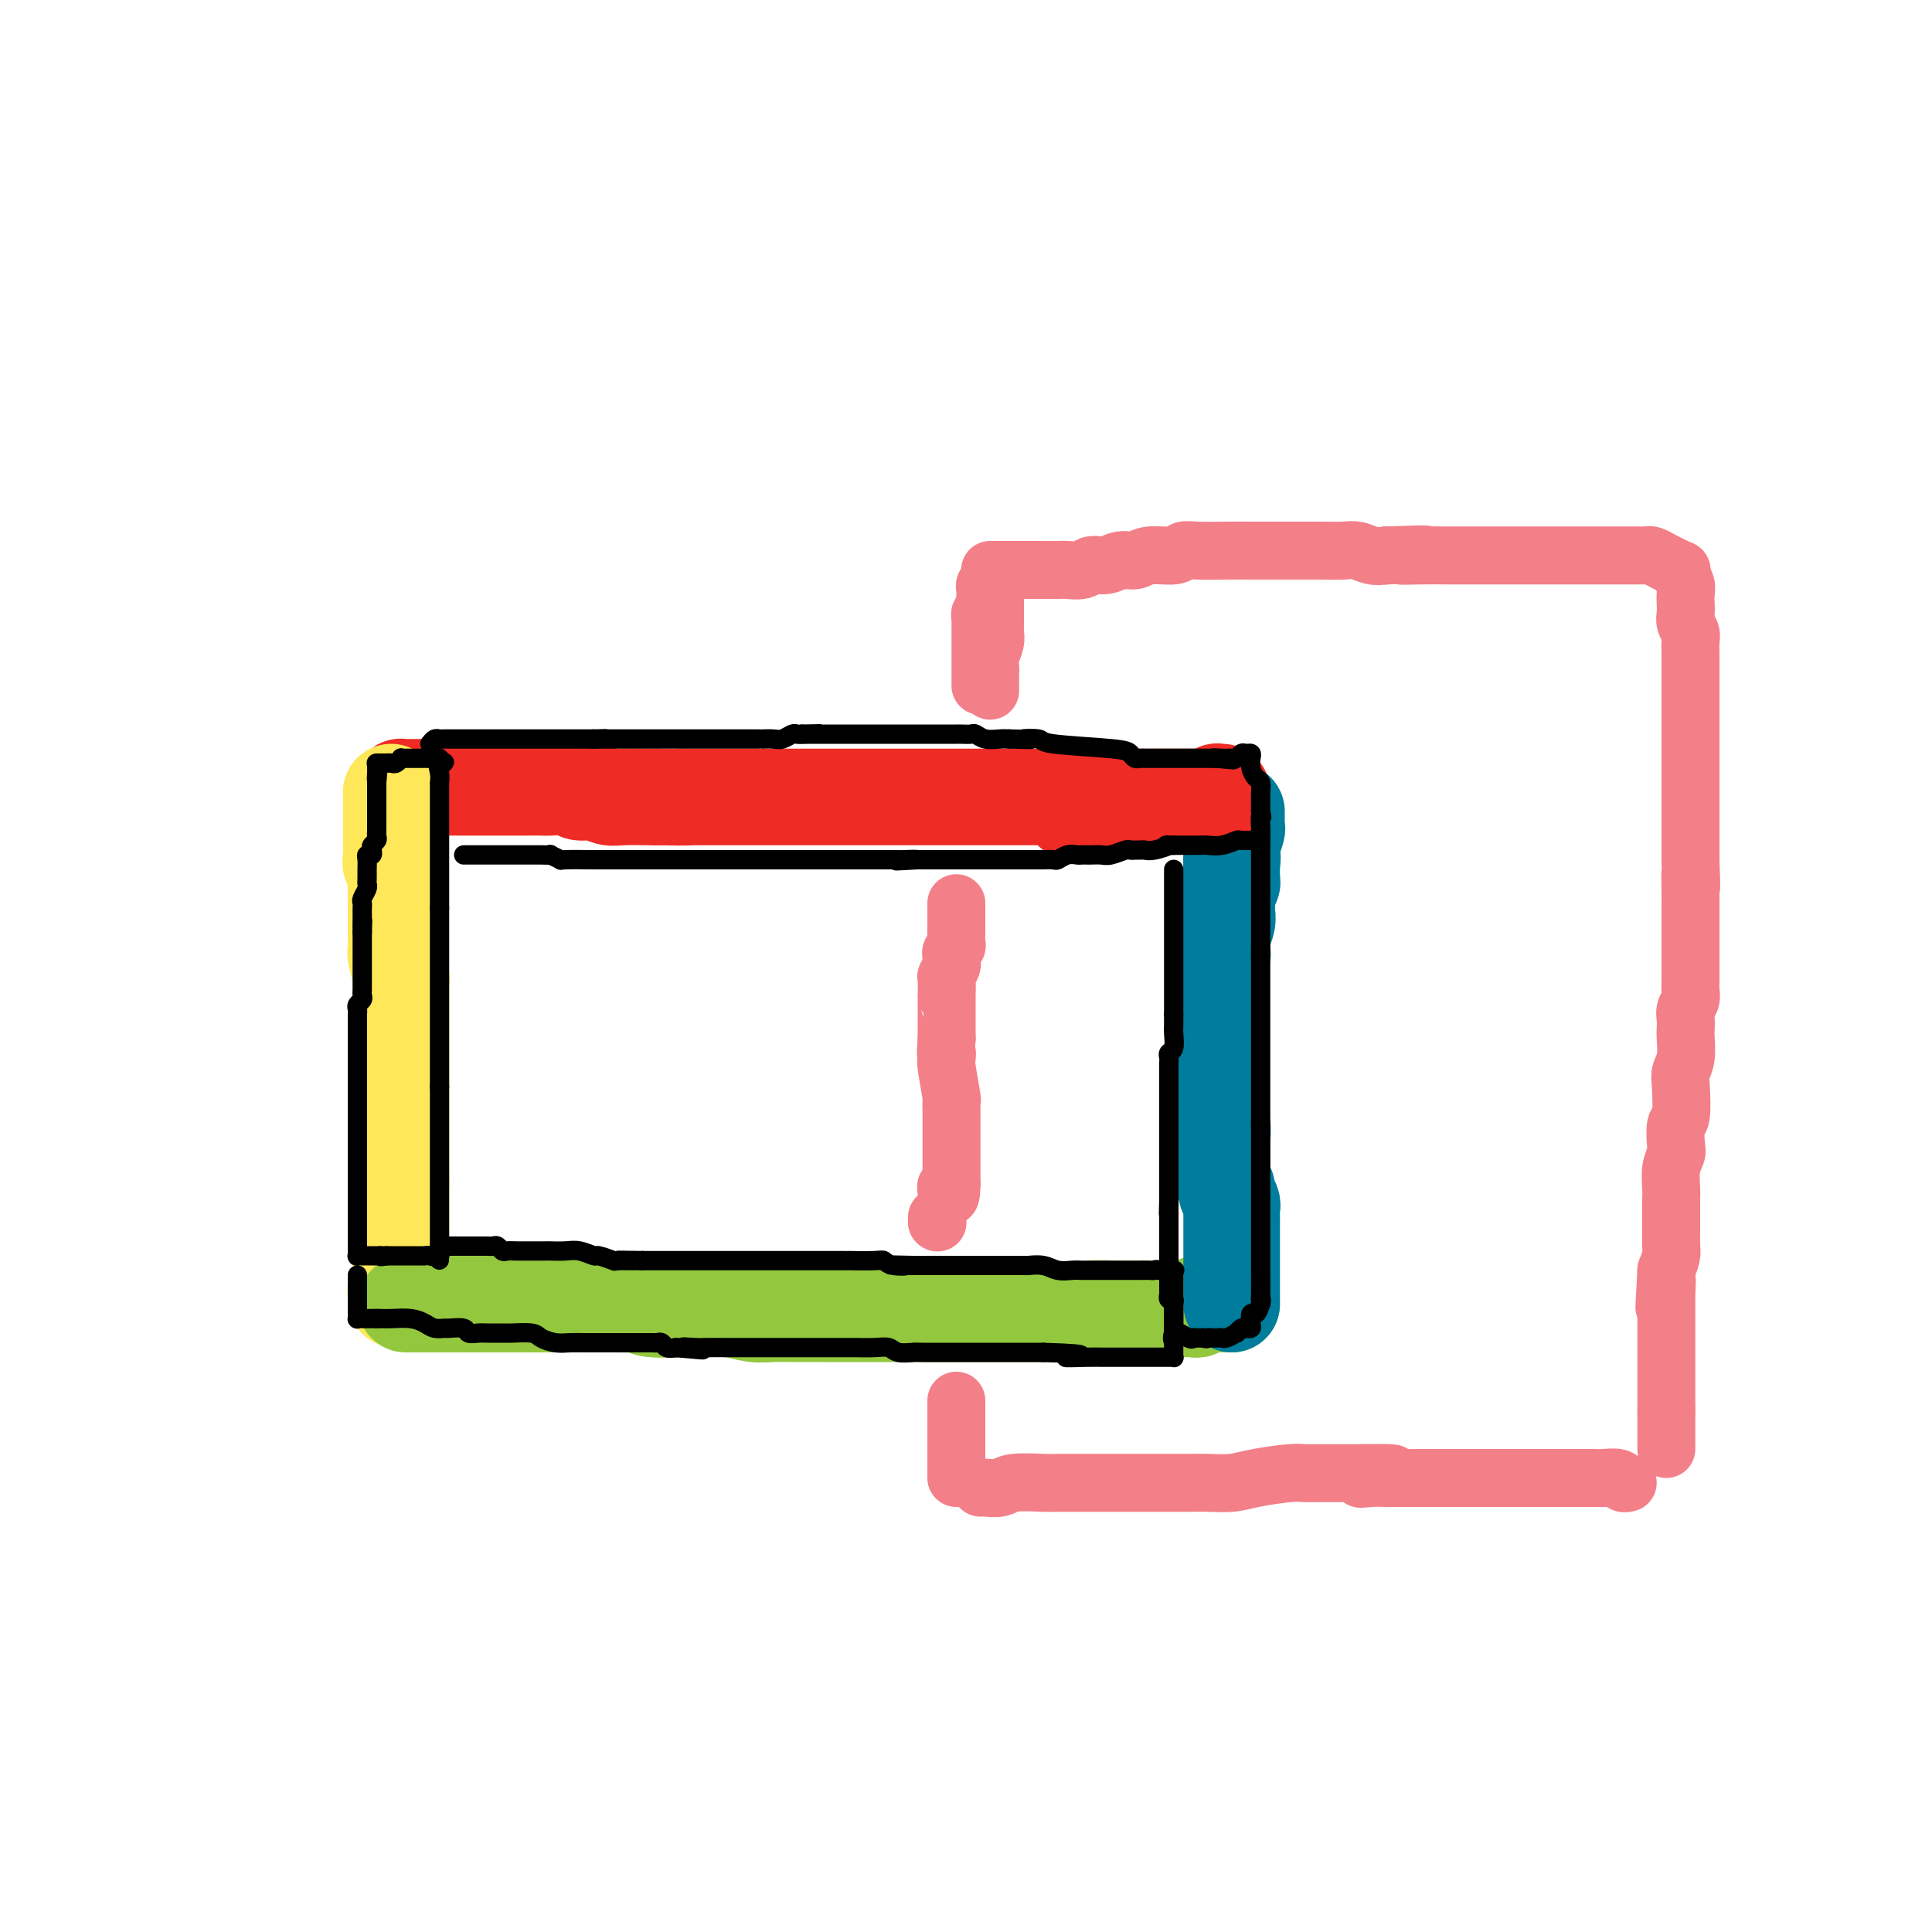 <svg viewBox='0 0 400 400' version='1.1' xmlns='http://www.w3.org/2000/svg' xmlns:xlink='http://www.w3.org/1999/xlink'><g fill='none' stroke='rgb(238,43,36)' stroke-width='20' stroke-linecap='round' stroke-linejoin='round'><path d='M83,164c0.027,-0.423 0.054,-0.845 0,-1c-0.054,-0.155 -0.187,-0.041 0,0c0.187,0.041 0.696,0.011 1,0c0.304,-0.011 0.402,-0.003 1,0c0.598,0.003 1.694,0.001 2,0c0.306,-0.001 -0.178,-0.000 0,0c0.178,0.000 1.017,0.000 2,0c0.983,-0.000 2.111,-0.000 3,0c0.889,0.000 1.541,-0.000 2,0c0.459,0.000 0.727,0.000 2,0c1.273,-0.000 3.553,-0.000 5,0c1.447,0.000 2.062,0.000 3,0c0.938,-0.000 2.198,-0.001 3,0c0.802,0.001 1.144,0.004 2,0c0.856,-0.004 2.224,-0.016 3,0c0.776,0.016 0.960,0.061 2,0c1.040,-0.061 2.937,-0.226 4,0c1.063,0.226 1.293,0.845 2,1c0.707,0.155 1.891,-0.155 3,0c1.109,0.155 2.143,0.773 3,1c0.857,0.227 1.539,0.061 3,0c1.461,-0.061 3.703,-0.017 5,0c1.297,0.017 1.648,0.009 2,0'/><path d='M136,165c9.188,0.155 5.657,0.041 5,0c-0.657,-0.041 1.558,-0.011 3,0c1.442,0.011 2.111,0.003 3,0c0.889,-0.003 1.998,-0.001 4,0c2.002,0.001 4.895,0.000 7,0c2.105,-0.000 3.421,-0.000 4,0c0.579,0.000 0.422,0.000 1,0c0.578,-0.000 1.890,-0.000 3,0c1.110,0.000 2.016,0.000 3,0c0.984,-0.000 2.046,-0.000 3,0c0.954,0.000 1.802,0.000 3,0c1.198,-0.000 2.747,-0.000 4,0c1.253,0.000 2.209,0.000 3,0c0.791,-0.000 1.415,-0.000 2,0c0.585,0.000 1.131,0.000 2,0c0.869,-0.000 2.063,-0.000 3,0c0.937,0.000 1.619,0.000 2,0c0.381,-0.000 0.461,-0.000 1,0c0.539,0.000 1.538,0.000 2,0c0.462,-0.000 0.386,-0.000 1,0c0.614,0.000 1.917,0.000 3,0c1.083,-0.000 1.946,-0.000 3,0c1.054,0.000 2.299,0.000 4,0c1.701,0.000 3.858,0.000 5,0c1.142,0.000 1.268,0.000 2,0c0.732,0.000 2.069,0.000 3,0c0.931,0.000 1.456,0.000 2,0c0.544,0.000 1.108,0.000 2,0c0.892,0.000 2.112,0.000 3,0c0.888,0.000 1.444,0.000 2,0'/><path d='M224,165c13.728,-0.000 4.048,-0.000 1,0c-3.048,0.000 0.536,0.000 2,0c1.464,-0.000 0.807,-0.000 1,0c0.193,0.000 1.235,0.000 2,0c0.765,-0.000 1.251,-0.000 2,0c0.749,0.000 1.759,0.000 2,0c0.241,-0.000 -0.286,-0.000 0,0c0.286,0.000 1.386,0.000 2,0c0.614,-0.000 0.742,-0.000 1,0c0.258,0.000 0.646,0.000 1,0c0.354,-0.000 0.674,-0.000 1,0c0.326,0.000 0.658,0.000 1,0c0.342,-0.000 0.696,-0.000 1,0c0.304,0.000 0.560,0.000 1,0c0.440,-0.000 1.063,-0.000 1,0c-0.063,0.000 -0.813,0.000 0,0c0.813,-0.000 3.187,-0.000 4,0c0.813,0.000 0.063,0.001 0,0c-0.063,-0.001 0.562,-0.004 1,0c0.438,0.004 0.691,0.015 1,0c0.309,-0.015 0.675,-0.057 1,0c0.325,0.057 0.609,0.211 1,0c0.391,-0.211 0.888,-0.789 1,-1c0.112,-0.211 -0.162,-0.057 0,0c0.162,0.057 0.761,0.016 1,0c0.239,-0.016 0.120,-0.008 0,0'/></g>
<g fill='none' stroke='rgb(254,232,89)' stroke-width='20' stroke-linecap='round' stroke-linejoin='round'><path d='M81,164c-0.000,0.317 -0.000,0.634 0,1c0.000,0.366 0.000,0.779 0,1c-0.000,0.221 -0.000,0.248 0,1c0.000,0.752 0.000,2.230 0,3c-0.000,0.770 -0.000,0.832 0,1c0.000,0.168 0.000,0.443 0,1c-0.000,0.557 -0.001,1.396 0,2c0.001,0.604 0.004,0.972 0,1c-0.004,0.028 -0.015,-0.284 0,0c0.015,0.284 0.057,1.164 0,2c-0.057,0.836 -0.211,1.626 0,2c0.211,0.374 0.789,0.330 1,1c0.211,0.670 0.057,2.053 0,3c-0.057,0.947 -0.015,1.458 0,2c0.015,0.542 0.004,1.114 0,2c-0.004,0.886 -0.001,2.085 0,3c0.001,0.915 0.000,1.547 0,2c-0.000,0.453 -0.000,0.726 0,1'/><path d='M82,193c0.150,4.818 0.026,2.362 0,2c-0.026,-0.362 0.046,1.369 0,2c-0.046,0.631 -0.208,0.162 0,1c0.208,0.838 0.788,2.983 1,4c0.212,1.017 0.057,0.906 0,1c-0.057,0.094 -0.015,0.394 0,1c0.015,0.606 0.004,1.518 0,2c-0.004,0.482 -0.001,0.534 0,1c0.001,0.466 0.000,1.346 0,2c-0.000,0.654 -0.000,1.084 0,2c0.000,0.916 0.000,2.320 0,3c-0.000,0.680 -0.000,0.637 0,1c0.000,0.363 0.000,1.134 0,2c-0.000,0.866 -0.000,1.829 0,2c0.000,0.171 0.000,-0.450 0,0c-0.000,0.450 -0.000,1.970 0,3c0.000,1.030 0.000,1.570 0,2c-0.000,0.430 -0.000,0.749 0,1c0.000,0.251 0.000,0.434 0,1c-0.000,0.566 -0.000,1.513 0,2c0.000,0.487 0.000,0.512 0,1c-0.000,0.488 -0.000,1.439 0,2c0.000,0.561 0.000,0.733 0,1c-0.000,0.267 -0.000,0.629 0,1c0.000,0.371 0.000,0.751 0,1c-0.000,0.249 -0.000,0.368 0,1c0.000,0.632 0.000,1.778 0,2c-0.000,0.222 -0.000,-0.479 0,0c0.000,0.479 0.000,2.137 0,3c0.000,0.863 0.000,0.932 0,1'/><path d='M83,241c0.155,7.701 0.041,2.953 0,2c-0.041,-0.953 -0.011,1.890 0,3c0.011,1.110 0.003,0.486 0,1c-0.003,0.514 -0.001,2.166 0,3c0.001,0.834 0.000,0.849 0,1c-0.000,0.151 -0.000,0.439 0,1c0.000,0.561 0.000,1.396 0,2c-0.000,0.604 -0.000,0.977 0,1c0.000,0.023 0.000,-0.302 0,0c-0.000,0.302 -0.000,1.233 0,2c0.000,0.767 0.000,1.371 0,2c-0.000,0.629 -0.000,1.281 0,2c0.000,0.719 0.001,1.503 0,2c-0.001,0.497 -0.004,0.706 0,1c0.004,0.294 0.015,0.671 0,1c-0.015,0.329 -0.057,0.609 0,1c0.057,0.391 0.211,0.893 0,1c-0.211,0.107 -0.789,-0.181 -1,0c-0.211,0.181 -0.057,0.832 0,1c0.057,0.168 0.015,-0.147 0,0c-0.015,0.147 -0.004,0.756 0,1c0.004,0.244 0.002,0.122 0,0'/></g>
<g fill='none' stroke='rgb(147,200,62)' stroke-width='20' stroke-linecap='round' stroke-linejoin='round'><path d='M84,270c0.328,0.000 0.657,0.000 1,0c0.343,0.000 0.701,0.000 1,0c0.299,0.000 0.540,0.000 1,0c0.460,0.000 1.139,0.000 2,0c0.861,-0.000 1.905,0.000 3,0c1.095,0.000 2.241,0.000 3,0c0.759,0.000 1.129,0.000 2,0c0.871,0.000 2.242,0.000 3,0c0.758,0.000 0.904,0.000 1,0c0.096,0.000 0.143,0.000 1,0c0.857,0.000 2.524,0.000 3,0c0.476,0.000 -0.239,0.000 0,0c0.239,0.000 1.432,0.000 2,0c0.568,0.000 0.512,0.000 1,0c0.488,0.000 1.519,0.000 2,0c0.481,0.000 0.413,0.000 1,0c0.587,0.000 1.830,0.000 3,0c1.170,0.000 2.267,0.000 3,0c0.733,0.000 1.103,0.000 2,0c0.897,0.000 2.323,0.000 3,0c0.677,0.000 0.605,0.000 1,0c0.395,0.000 1.256,0.000 2,0c0.744,0.000 1.372,0.000 2,0'/><path d='M127,270c6.654,0.016 1.787,0.057 1,0c-0.787,-0.057 2.504,-0.212 4,0c1.496,0.212 1.198,0.793 3,1c1.802,0.207 5.706,0.041 8,0c2.294,-0.041 2.980,0.041 4,0c1.020,-0.041 2.376,-0.207 4,0c1.624,0.207 3.517,0.788 5,1c1.483,0.212 2.556,0.057 4,0c1.444,-0.057 3.258,-0.015 5,0c1.742,0.015 3.413,0.004 5,0c1.587,-0.004 3.089,-0.001 4,0c0.911,0.001 1.231,0.000 2,0c0.769,-0.000 1.988,-0.000 3,0c1.012,0.000 1.817,0.000 2,0c0.183,-0.000 -0.256,-0.000 0,0c0.256,0.000 1.207,0.000 2,0c0.793,-0.000 1.427,-0.000 2,0c0.573,0.000 1.084,0.000 2,0c0.916,-0.000 2.237,-0.000 3,0c0.763,0.000 0.967,0.000 2,0c1.033,-0.000 2.895,-0.000 4,0c1.105,0.000 1.455,0.000 2,0c0.545,-0.000 1.287,-0.000 2,0c0.713,0.000 1.397,0.000 2,0c0.603,-0.000 1.124,-0.000 2,0c0.876,0.000 2.108,0.000 3,0c0.892,-0.000 1.445,-0.000 2,0c0.555,0.000 1.111,0.000 2,0c0.889,-0.000 2.111,-0.000 3,0c0.889,0.000 1.444,0.000 2,0'/><path d='M216,272c14.392,0.314 5.873,0.098 3,0c-2.873,-0.098 -0.098,-0.079 2,0c2.098,0.079 3.521,0.217 4,0c0.479,-0.217 0.015,-0.790 1,-1c0.985,-0.210 3.418,-0.056 5,0c1.582,0.056 2.311,0.015 3,0c0.689,-0.015 1.337,-0.004 2,0c0.663,0.004 1.343,0.001 2,0c0.657,-0.001 1.293,-0.000 2,0c0.707,0.000 1.484,-0.000 2,0c0.516,0.000 0.769,0.001 1,0c0.231,-0.001 0.439,-0.004 1,0c0.561,0.004 1.474,0.015 2,0c0.526,-0.015 0.666,-0.057 1,0c0.334,0.057 0.863,0.211 1,0c0.137,-0.211 -0.118,-0.789 0,-1c0.118,-0.211 0.609,-0.057 1,0c0.391,0.057 0.682,0.015 1,0c0.318,-0.015 0.663,-0.004 1,0c0.337,0.004 0.665,0.001 1,0c0.335,-0.001 0.677,-0.000 1,0c0.323,0.000 0.625,0.000 1,0c0.375,-0.000 0.821,-0.000 1,0c0.179,0.000 0.089,0.000 0,0'/></g>
<g fill='none' stroke='rgb(0,124,156)' stroke-width='20' stroke-linecap='round' stroke-linejoin='round'><path d='M255,270c-0.000,-0.333 -0.000,-0.665 0,-1c0.000,-0.335 0.000,-0.672 0,-1c-0.000,-0.328 -0.000,-0.646 0,-1c0.000,-0.354 0.000,-0.742 0,-1c-0.000,-0.258 -0.000,-0.384 0,-1c0.000,-0.616 0.000,-1.722 0,-2c-0.000,-0.278 -0.000,0.274 0,0c0.000,-0.274 0.000,-1.372 0,-2c-0.000,-0.628 -0.000,-0.787 0,-1c0.000,-0.213 0.000,-0.480 0,-1c-0.000,-0.520 -0.000,-1.291 0,-2c0.000,-0.709 0.001,-1.355 0,-2c-0.001,-0.645 -0.004,-1.290 0,-2c0.004,-0.710 0.016,-1.484 0,-2c-0.016,-0.516 -0.061,-0.772 0,-1c0.061,-0.228 0.226,-0.427 0,-1c-0.226,-0.573 -0.845,-1.521 -1,-2c-0.155,-0.479 0.155,-0.491 0,-1c-0.155,-0.509 -0.774,-1.516 -1,-2c-0.226,-0.484 -0.061,-0.444 0,-1c0.061,-0.556 0.016,-1.709 0,-2c-0.016,-0.291 -0.003,0.279 0,0c0.003,-0.279 -0.003,-1.408 0,-2c0.003,-0.592 0.015,-0.648 0,-1c-0.015,-0.352 -0.055,-1.002 0,-2c0.055,-0.998 0.207,-2.346 0,-3c-0.207,-0.654 -0.773,-0.616 -1,-1c-0.227,-0.384 -0.113,-1.192 0,-2'/><path d='M252,230c-0.464,-6.585 -0.124,-3.046 0,-2c0.124,1.046 0.033,-0.401 0,-1c-0.033,-0.599 -0.009,-0.351 0,-1c0.009,-0.649 0.002,-2.197 0,-3c-0.002,-0.803 -0.001,-0.862 0,-1c0.001,-0.138 0.000,-0.355 0,-1c-0.000,-0.645 -0.000,-1.719 0,-2c0.000,-0.281 0.000,0.232 0,0c-0.000,-0.232 -0.000,-1.210 0,-2c0.000,-0.790 0.000,-1.391 0,-2c-0.000,-0.609 -0.000,-1.224 0,-2c0.000,-0.776 -0.000,-1.712 0,-2c0.000,-0.288 0.000,0.074 0,0c-0.000,-0.074 -0.000,-0.582 0,-1c0.000,-0.418 0.000,-0.746 0,-1c-0.000,-0.254 -0.000,-0.435 0,-1c0.000,-0.565 0.000,-1.514 0,-2c-0.000,-0.486 -0.001,-0.511 0,-1c0.001,-0.489 0.004,-1.444 0,-2c-0.004,-0.556 -0.015,-0.713 0,-1c0.015,-0.287 0.057,-0.703 0,-1c-0.057,-0.297 -0.211,-0.475 0,-1c0.211,-0.525 0.789,-1.398 1,-2c0.211,-0.602 0.057,-0.935 0,-1c-0.057,-0.065 -0.015,0.136 0,0c0.015,-0.136 0.004,-0.611 0,-1c-0.004,-0.389 -0.001,-0.692 0,-1c0.001,-0.308 0.000,-0.621 0,-1c-0.000,-0.379 -0.000,-0.822 0,-1c0.000,-0.178 0.000,-0.089 0,0'/><path d='M253,193c0.094,-5.919 -0.171,-2.216 0,-1c0.171,1.216 0.778,-0.055 1,-1c0.222,-0.945 0.059,-1.562 0,-2c-0.059,-0.438 -0.016,-0.696 0,-1c0.016,-0.304 0.003,-0.655 0,-1c-0.003,-0.345 0.003,-0.684 0,-1c-0.003,-0.316 -0.015,-0.610 0,-1c0.015,-0.390 0.057,-0.878 0,-1c-0.057,-0.122 -0.211,0.121 0,0c0.211,-0.121 0.789,-0.606 1,-1c0.211,-0.394 0.057,-0.697 0,-1c-0.057,-0.303 -0.015,-0.607 0,-1c0.015,-0.393 0.004,-0.875 0,-1c-0.004,-0.125 -0.001,0.107 0,0c0.001,-0.107 0.001,-0.554 0,-1'/><path d='M255,179c0.309,-2.343 0.082,-1.199 0,-1c-0.082,0.199 -0.018,-0.546 0,-1c0.018,-0.454 -0.009,-0.617 0,-1c0.009,-0.383 0.055,-0.985 0,-1c-0.055,-0.015 -0.211,0.556 0,0c0.211,-0.556 0.789,-2.240 1,-3c0.211,-0.760 0.057,-0.595 0,-1c-0.057,-0.405 -0.015,-1.378 0,-2c0.015,-0.622 0.004,-0.892 0,-1c-0.004,-0.108 -0.002,-0.054 0,0'/></g>
<g fill='none' stroke='rgb(238,43,36)' stroke-width='20' stroke-linecap='round' stroke-linejoin='round'><path d='M222,168c0.983,0.113 1.965,0.226 3,0c1.035,-0.226 2.122,-0.793 3,-1c0.878,-0.207 1.546,-0.056 2,0c0.454,0.056 0.694,0.015 1,0c0.306,-0.015 0.677,-0.004 1,0c0.323,0.004 0.597,0.002 1,0c0.403,-0.002 0.935,-0.004 1,0c0.065,0.004 -0.337,0.015 0,0c0.337,-0.015 1.412,-0.057 2,0c0.588,0.057 0.690,0.211 1,0c0.310,-0.211 0.827,-0.789 1,-1c0.173,-0.211 0.001,-0.057 0,0c-0.001,0.057 0.171,0.015 1,0c0.829,-0.015 2.317,-0.004 3,0c0.683,0.004 0.560,0.001 1,0c0.440,-0.001 1.441,-0.000 2,0c0.559,0.000 0.675,0.000 1,0c0.325,-0.000 0.861,-0.000 1,0c0.139,0.000 -0.117,0.000 0,0c0.117,-0.000 0.609,-0.000 1,0c0.391,0.000 0.683,0.000 1,0c0.317,-0.000 0.658,-0.000 1,0'/><path d='M250,166c4.667,-0.333 2.333,-0.167 0,0'/></g>
<g fill='none' stroke='rgb(0,0,0)' stroke-width='4' stroke-linecap='round' stroke-linejoin='round'><path d='M78,158c-0.089,0.001 -0.179,0.001 0,0c0.179,-0.001 0.626,-0.004 1,0c0.374,0.004 0.674,0.015 1,0c0.326,-0.015 0.677,-0.057 1,0c0.323,0.057 0.619,0.211 1,0c0.381,-0.211 0.847,-0.789 1,-1c0.153,-0.211 -0.009,-0.057 0,0c0.009,0.057 0.187,0.015 1,0c0.813,-0.015 2.260,-0.005 3,0c0.740,0.005 0.773,0.004 1,0c0.227,-0.004 0.649,-0.011 1,0c0.351,0.011 0.633,0.042 1,0c0.367,-0.042 0.819,-0.155 1,0c0.181,0.155 0.090,0.577 0,1'/><path d='M91,158c2.011,-0.088 0.539,-0.308 0,0c-0.539,0.308 -0.144,1.143 0,2c0.144,0.857 0.039,1.735 0,2c-0.039,0.265 -0.010,-0.085 0,0c0.010,0.085 0.003,0.604 0,1c-0.003,0.396 -0.001,0.669 0,1c0.001,0.331 0.000,0.718 0,1c-0.000,0.282 -0.000,0.457 0,1c0.000,0.543 0.000,1.455 0,2c-0.000,0.545 -0.000,0.723 0,1c0.000,0.277 0.000,0.651 0,1c-0.000,0.349 -0.000,0.672 0,1c0.000,0.328 0.000,0.662 0,1c-0.000,0.338 -0.000,0.681 0,1c0.000,0.319 0.000,0.614 0,1c-0.000,0.386 -0.000,0.863 0,1c0.000,0.137 0.000,-0.064 0,0c-0.000,0.064 -0.000,0.395 0,1c0.000,0.605 0.000,1.486 0,2c-0.000,0.514 -0.000,0.661 0,1c0.000,0.339 0.000,0.869 0,1c-0.000,0.131 -0.000,-0.139 0,0c0.000,0.139 0.000,0.685 0,1c-0.000,0.315 -0.000,0.399 0,1c0.000,0.601 0.000,1.719 0,2c0.000,0.281 -0.000,-0.275 0,0c0.000,0.275 0.000,1.382 0,2c0.000,0.618 -0.000,0.748 0,1c0.000,0.252 0.000,0.626 0,1'/><path d='M91,188c0.000,4.889 0.000,2.112 0,1c0.000,-1.112 0.000,-0.557 0,0c0.000,0.557 0.000,1.118 0,2c0.000,0.882 -0.000,2.085 0,3c0.000,0.915 0.000,1.540 0,2c0.000,0.460 0.000,0.753 0,1c0.000,0.247 0.000,0.447 0,1c0.000,0.553 0.000,1.457 0,2c0.000,0.543 0.000,0.723 0,1c0.000,0.277 0.000,0.650 0,1c-0.000,0.350 0.000,0.675 0,1c0.000,0.325 0.000,0.649 0,1c0.000,0.351 0.000,0.729 0,1c0.000,0.271 0.000,0.435 0,1c0.000,0.565 -0.000,1.530 0,2c0.000,0.470 0.000,0.445 0,1c0.000,0.555 -0.000,1.689 0,2c0.000,0.311 0.000,-0.202 0,0c0.000,0.202 -0.000,1.119 0,2c0.000,0.881 0.000,1.726 0,2c0.000,0.274 -0.000,-0.025 0,0c0.000,0.025 0.000,0.372 0,1c0.000,0.628 -0.000,1.535 0,2c0.000,0.465 0.000,0.488 0,1c0.000,0.512 -0.000,1.513 0,2c0.000,0.487 0.000,0.460 0,1c0.000,0.540 -0.000,1.645 0,2c0.000,0.355 0.000,-0.042 0,0c-0.000,0.042 0.000,0.521 0,1'/><path d='M91,225c0.000,5.833 0.000,1.916 0,1c0.000,-0.916 0.000,1.169 0,2c0.000,0.831 0.000,0.408 0,1c0.000,0.592 -0.000,2.200 0,3c0.000,0.800 0.000,0.791 0,1c0.000,0.209 0.000,0.636 0,1c0.000,0.364 0.000,0.664 0,1c0.000,0.336 0.000,0.706 0,1c0.000,0.294 0.000,0.512 0,1c0.000,0.488 0.000,1.246 0,2c-0.000,0.754 0.000,1.504 0,2c0.000,0.496 0.000,0.738 0,1c0.000,0.262 0.000,0.542 0,1c0.000,0.458 0.000,1.092 0,2c0.000,0.908 -0.000,2.089 0,3c0.000,0.911 0.000,1.553 0,2c0.000,0.447 -0.000,0.698 0,1c0.000,0.302 0.000,0.655 0,1c0.000,0.345 -0.000,0.683 0,1c0.000,0.317 0.000,0.613 0,1c0.000,0.387 -0.000,0.867 0,1c0.000,0.133 0.000,-0.080 0,0c0.000,0.080 -0.000,0.451 0,1c0.000,0.549 0.000,1.274 0,2'/><path d='M91,258c-0.028,5.271 -0.100,1.948 0,1c0.100,-0.948 0.370,0.478 0,1c-0.370,0.522 -1.380,0.140 -2,0c-0.620,-0.140 -0.848,-0.037 -1,0c-0.152,0.037 -0.226,0.010 -1,0c-0.774,-0.010 -2.249,-0.003 -3,0c-0.751,0.003 -0.779,0.001 -1,0c-0.221,-0.001 -0.637,-0.000 -1,0c-0.363,0.000 -0.675,0.000 -1,0c-0.325,-0.000 -0.662,-0.000 -1,0'/><path d='M80,260c-1.880,0.309 -1.081,0.083 -1,0c0.081,-0.083 -0.556,-0.022 -1,0c-0.444,0.022 -0.693,0.007 -1,0c-0.307,-0.007 -0.671,-0.005 -1,0c-0.329,0.005 -0.624,0.013 -1,0c-0.376,-0.013 -0.833,-0.048 -1,0c-0.167,0.048 -0.045,0.178 0,0c0.045,-0.178 0.012,-0.663 0,-1c-0.012,-0.337 -0.003,-0.525 0,-1c0.003,-0.475 0.002,-1.238 0,-2'/><path d='M74,256c0.000,-0.885 0.000,-1.098 0,-1c0.000,0.098 0.000,0.507 0,0c0.000,-0.507 0.000,-1.929 0,-3c0.000,-1.071 0.000,-1.792 0,-2c0.000,-0.208 0.000,0.098 0,0c0.000,-0.098 0.000,-0.599 0,-1c0.000,-0.401 0.000,-0.703 0,-1c0.000,-0.297 0.000,-0.590 0,-1c0.000,-0.410 0.000,-0.935 0,-1c0.000,-0.065 0.000,0.332 0,0c0.000,-0.332 0.000,-1.394 0,-2c-0.000,-0.606 -0.000,-0.756 0,-1c0.000,-0.244 0.000,-0.580 0,-1c0.000,-0.420 0.000,-0.922 0,-1c0.000,-0.078 -0.000,0.269 0,0c0.000,-0.269 0.000,-1.152 0,-2c0.000,-0.848 -0.000,-1.660 0,-2c0.000,-0.340 0.000,-0.208 0,-1c0.000,-0.792 -0.000,-2.506 0,-3c0.000,-0.494 0.000,0.234 0,0c0.000,-0.234 -0.000,-1.428 0,-2c0.000,-0.572 0.000,-0.521 0,-1c0.000,-0.479 -0.000,-1.490 0,-2c0.000,-0.510 0.000,-0.521 0,-1c0.000,-0.479 -0.000,-1.427 0,-2c0.000,-0.573 0.000,-0.770 0,-1c0.000,-0.230 0.000,-0.494 0,-1c0.000,-0.506 0.000,-1.253 0,-2'/><path d='M74,221c-0.000,-5.609 -0.000,-2.133 0,-1c0.000,1.133 0.000,-0.078 0,-1c-0.000,-0.922 -0.000,-1.557 0,-2c0.000,-0.443 0.000,-0.696 0,-1c-0.000,-0.304 -0.000,-0.660 0,-1c0.000,-0.340 0.000,-0.665 0,-1c-0.000,-0.335 -0.000,-0.681 0,-1c0.000,-0.319 0.000,-0.610 0,-1c-0.000,-0.390 -0.001,-0.878 0,-1c0.001,-0.122 0.004,0.122 0,0c-0.004,-0.122 -0.015,-0.610 0,-1c0.015,-0.390 0.057,-0.682 0,-1c-0.057,-0.318 -0.211,-0.663 0,-1c0.211,-0.337 0.789,-0.667 1,-1c0.211,-0.333 0.057,-0.667 0,-1c-0.057,-0.333 -0.015,-0.663 0,-1c0.015,-0.337 0.004,-0.682 0,-1c-0.004,-0.318 -0.001,-0.610 0,-1c0.001,-0.390 0.000,-0.878 0,-1c-0.000,-0.122 -0.000,0.122 0,0c0.000,-0.122 0.000,-0.610 0,-1c-0.000,-0.390 -0.000,-0.682 0,-1c0.000,-0.318 0.000,-0.661 0,-1c-0.000,-0.339 -0.000,-0.673 0,-1c0.000,-0.327 0.000,-0.649 0,-1c-0.000,-0.351 -0.000,-0.733 0,-1c0.000,-0.267 0.000,-0.418 0,-1c-0.000,-0.582 -0.000,-1.595 0,-2c0.000,-0.405 0.000,-0.203 0,0'/><path d='M75,193c0.155,-4.450 0.042,-1.574 0,-1c-0.042,0.574 -0.012,-1.155 0,-2c0.012,-0.845 0.007,-0.808 0,-1c-0.007,-0.192 -0.016,-0.615 0,-1c0.016,-0.385 0.057,-0.732 0,-1c-0.057,-0.268 -0.211,-0.458 0,-1c0.211,-0.542 0.789,-1.436 1,-2c0.211,-0.564 0.057,-0.799 0,-1c-0.057,-0.201 -0.016,-0.370 0,-1c0.016,-0.630 0.008,-1.723 0,-2c-0.008,-0.277 -0.016,0.263 0,0c0.016,-0.263 0.056,-1.327 0,-2c-0.056,-0.673 -0.207,-0.954 0,-1c0.207,-0.046 0.774,0.142 1,0c0.226,-0.142 0.113,-0.615 0,-1c-0.113,-0.385 -0.226,-0.681 0,-1c0.226,-0.319 0.793,-0.662 1,-1c0.207,-0.338 0.056,-0.671 0,-1c-0.056,-0.329 -0.015,-0.652 0,-1c0.015,-0.348 0.004,-0.719 0,-1c-0.004,-0.281 -0.001,-0.470 0,-1c0.001,-0.530 0.000,-1.399 0,-2c-0.000,-0.601 -0.000,-0.935 0,-1c0.000,-0.065 0.000,0.137 0,0c-0.000,-0.137 -0.000,-0.615 0,-1c0.000,-0.385 0.000,-0.678 0,-1c-0.000,-0.322 -0.000,-0.674 0,-1c0.000,-0.326 0.000,-0.626 0,-1c-0.000,-0.374 -0.000,-0.821 0,-1c0.000,-0.179 0.000,-0.089 0,0'/><path d='M78,162c0.464,-4.978 0.124,-1.922 0,-1c-0.124,0.922 -0.033,-0.290 0,-1c0.033,-0.710 0.010,-0.917 0,-1c-0.010,-0.083 -0.005,-0.041 0,0'/><path d='M89,154c0.333,-0.423 0.666,-0.845 1,-1c0.334,-0.155 0.671,-0.041 1,0c0.329,0.041 0.652,0.011 1,0c0.348,-0.011 0.722,-0.003 1,0c0.278,0.003 0.460,0.001 1,0c0.540,-0.001 1.439,-0.000 2,0c0.561,0.000 0.783,0.000 1,0c0.217,-0.000 0.429,-0.000 1,0c0.571,0.000 1.500,0.000 2,0c0.500,-0.000 0.570,-0.000 1,0c0.430,0.000 1.218,0.000 2,0c0.782,-0.000 1.556,-0.000 2,0c0.444,0.000 0.557,0.000 1,0c0.443,-0.000 1.217,-0.000 2,0c0.783,0.000 1.575,0.000 2,0c0.425,-0.000 0.481,-0.000 1,0c0.519,0.000 1.500,0.000 2,0c0.500,-0.000 0.519,-0.000 1,0c0.481,0.000 1.423,0.000 2,0c0.577,-0.000 0.787,-0.000 1,0c0.213,0.000 0.428,0.000 1,0c0.572,-0.000 1.500,-0.000 2,0c0.500,0.000 0.571,0.000 1,0c0.429,-0.000 1.214,0.000 2,0'/><path d='M123,153c5.148,-0.155 1.018,-0.041 0,0c-1.018,0.041 1.075,0.011 2,0c0.925,-0.011 0.682,-0.003 1,0c0.318,0.003 1.198,0.001 2,0c0.802,-0.001 1.528,-0.000 2,0c0.472,0.000 0.692,0.000 1,0c0.308,-0.000 0.705,-0.000 1,0c0.295,0.000 0.489,0.000 1,0c0.511,-0.000 1.340,-0.000 2,0c0.660,0.000 1.150,0.000 2,0c0.850,-0.000 2.059,-0.000 3,0c0.941,0.000 1.613,0.000 2,0c0.387,-0.000 0.488,-0.000 1,0c0.512,0.000 1.434,-0.000 2,0c0.566,0.000 0.777,0.000 1,0c0.223,-0.000 0.458,-0.000 1,0c0.542,0.000 1.392,0.000 2,0c0.608,-0.000 0.974,-0.000 1,0c0.026,0.000 -0.288,0.000 0,0c0.288,-0.000 1.178,-0.000 2,0c0.822,0.000 1.578,0.000 2,0c0.422,-0.000 0.511,-0.000 1,0c0.489,0.000 1.376,0.001 2,0c0.624,-0.001 0.983,-0.004 1,0c0.017,0.004 -0.308,0.015 0,0c0.308,-0.015 1.248,-0.057 2,0c0.752,0.057 1.315,0.211 2,0c0.685,-0.211 1.492,-0.788 2,-1c0.508,-0.212 0.717,-0.061 1,0c0.283,0.061 0.642,0.030 1,0'/><path d='M166,152c6.821,-0.155 2.375,-0.041 1,0c-1.375,0.041 0.322,0.011 1,0c0.678,-0.011 0.337,-0.003 1,0c0.663,0.003 2.331,0.001 3,0c0.669,-0.001 0.340,-0.000 1,0c0.660,0.000 2.308,0.000 3,0c0.692,-0.000 0.428,-0.000 1,0c0.572,0.000 1.981,0.000 3,0c1.019,-0.000 1.649,-0.000 2,0c0.351,0.000 0.423,0.000 1,0c0.577,-0.000 1.660,-0.000 2,0c0.340,0.000 -0.064,0.000 0,0c0.064,-0.000 0.594,-0.000 1,0c0.406,0.000 0.686,0.000 1,0c0.314,-0.000 0.662,-0.000 1,0c0.338,0.000 0.668,0.000 1,0c0.332,-0.000 0.667,-0.000 1,0c0.333,0.000 0.664,0.000 1,0c0.336,-0.000 0.676,-0.000 1,0c0.324,0.000 0.633,0.000 1,0c0.367,-0.000 0.794,-0.000 1,0c0.206,0.000 0.192,0.000 1,0c0.808,-0.000 2.440,-0.001 3,0c0.560,0.001 0.050,0.004 0,0c-0.050,-0.004 0.360,-0.015 1,0c0.640,0.015 1.508,0.057 2,0c0.492,-0.057 0.606,-0.211 1,0c0.394,0.211 1.068,0.788 2,1c0.932,0.212 2.124,0.061 3,0c0.876,-0.061 1.438,-0.030 2,0'/><path d='M209,153c7.150,0.167 3.527,0.086 3,0c-0.527,-0.086 2.044,-0.177 3,0c0.956,0.177 0.298,0.622 3,1c2.702,0.378 8.765,0.690 12,1c3.235,0.310 3.641,0.619 4,1c0.359,0.381 0.670,0.834 1,1c0.330,0.166 0.680,0.044 1,0c0.320,-0.044 0.611,-0.012 1,0c0.389,0.012 0.878,0.003 1,0c0.122,-0.003 -0.122,-0.001 0,0c0.122,0.001 0.611,0.000 1,0c0.389,-0.000 0.677,-0.000 1,0c0.323,0.000 0.682,0.000 1,0c0.318,-0.000 0.596,-0.000 1,0c0.404,0.000 0.935,0.000 1,0c0.065,-0.000 -0.337,-0.000 0,0c0.337,0.000 1.413,0.000 2,0c0.587,-0.000 0.686,-0.000 1,0c0.314,0.000 0.844,0.000 1,0c0.156,-0.000 -0.060,-0.000 0,0c0.060,0.000 0.398,0.000 1,0c0.602,-0.000 1.470,-0.000 2,0c0.530,0.000 0.723,0.000 1,0c0.277,-0.000 0.639,-0.000 1,0'/><path d='M252,157c6.621,0.618 1.672,0.162 0,0c-1.672,-0.162 -0.067,-0.029 1,0c1.067,0.029 1.596,-0.045 2,0c0.404,0.045 0.683,0.211 1,0c0.317,-0.211 0.673,-0.797 1,-1c0.327,-0.203 0.626,-0.023 1,0c0.374,0.023 0.822,-0.111 1,0c0.178,0.111 0.086,0.467 0,1c-0.086,0.533 -0.167,1.242 0,2c0.167,0.758 0.581,1.565 1,2c0.419,0.435 0.844,0.499 1,1c0.156,0.501 0.042,1.440 0,2c-0.042,0.560 -0.011,0.741 0,1c0.011,0.259 0.003,0.595 0,1c-0.003,0.405 -0.001,0.878 0,1c0.001,0.122 0.000,-0.108 0,0c-0.000,0.108 -0.000,0.554 0,1'/><path d='M261,168c0.464,1.958 0.124,0.853 0,1c-0.124,0.147 -0.033,1.546 0,2c0.033,0.454 0.008,-0.036 0,0c-0.008,0.036 0.001,0.598 0,1c-0.001,0.402 -0.012,0.643 0,1c0.012,0.357 0.047,0.832 0,1c-0.047,0.168 -0.176,0.031 -1,0c-0.824,-0.031 -2.343,0.044 -3,0c-0.657,-0.044 -0.453,-0.208 -1,0c-0.547,0.208 -1.847,0.788 -3,1c-1.153,0.212 -2.160,0.057 -3,0c-0.840,-0.057 -1.514,-0.015 -2,0c-0.486,0.015 -0.785,0.004 -1,0c-0.215,-0.004 -0.347,-0.001 -1,0c-0.653,0.001 -1.826,0.001 -3,0'/><path d='M243,175c-2.858,0.094 -1.003,-0.171 -1,0c0.003,0.171 -1.845,0.778 -3,1c-1.155,0.222 -1.617,0.058 -2,0c-0.383,-0.058 -0.687,-0.012 -1,0c-0.313,0.012 -0.636,-0.011 -1,0c-0.364,0.011 -0.770,0.055 -1,0c-0.230,-0.055 -0.285,-0.211 -1,0c-0.715,0.211 -2.090,0.789 -3,1c-0.910,0.211 -1.356,0.057 -2,0c-0.644,-0.057 -1.484,-0.016 -2,0c-0.516,0.016 -0.706,0.008 -1,0c-0.294,-0.008 -0.693,-0.016 -1,0c-0.307,0.016 -0.521,0.057 -1,0c-0.479,-0.057 -1.222,-0.211 -2,0c-0.778,0.211 -1.589,0.789 -2,1c-0.411,0.211 -0.421,0.057 -1,0c-0.579,-0.057 -1.725,-0.015 -2,0c-0.275,0.015 0.322,0.004 0,0c-0.322,-0.004 -1.563,-0.001 -3,0c-1.437,0.001 -3.070,0.000 -4,0c-0.930,-0.000 -1.157,-0.000 -2,0c-0.843,0.000 -2.304,0.000 -3,0c-0.696,-0.000 -0.628,-0.000 -1,0c-0.372,0.000 -1.183,0.000 -2,0c-0.817,-0.000 -1.641,-0.000 -2,0c-0.359,0.000 -0.254,0.000 -1,0c-0.746,-0.000 -2.344,-0.000 -3,0c-0.656,0.000 -0.369,0.000 -1,0c-0.631,-0.000 -2.180,-0.000 -3,0c-0.820,0.000 -0.910,0.000 -1,0'/><path d='M190,178c-8.312,0.464 -2.593,0.124 -1,0c1.593,-0.124 -0.940,-0.033 -2,0c-1.060,0.033 -0.647,0.009 -1,0c-0.353,-0.009 -1.473,-0.002 -2,0c-0.527,0.002 -0.460,0.001 -1,0c-0.540,-0.001 -1.687,-0.000 -2,0c-0.313,0.000 0.207,0.000 0,0c-0.207,-0.000 -1.142,-0.000 -2,0c-0.858,0.000 -1.638,0.000 -2,0c-0.362,-0.000 -0.304,-0.000 -1,0c-0.696,0.000 -2.144,0.000 -3,0c-0.856,-0.000 -1.120,-0.000 -2,0c-0.880,0.000 -2.375,0.000 -3,0c-0.625,-0.000 -0.380,-0.000 -1,0c-0.620,0.000 -2.107,0.000 -3,0c-0.893,-0.000 -1.194,-0.000 -2,0c-0.806,0.000 -2.117,0.000 -3,0c-0.883,-0.000 -1.338,-0.000 -2,0c-0.662,0.000 -1.530,0.000 -2,0c-0.470,-0.000 -0.543,-0.000 -1,0c-0.457,0.000 -1.300,0.000 -2,0c-0.700,-0.000 -1.259,-0.000 -2,0c-0.741,0.000 -1.663,0.000 -3,0c-1.337,-0.000 -3.087,-0.000 -4,0c-0.913,0.000 -0.989,0.000 -2,0c-1.011,0.000 -2.956,-0.000 -4,0c-1.044,0.000 -1.187,0.000 -2,0c-0.813,0.000 -2.296,-0.000 -3,0c-0.704,0.000 -0.630,0.000 -1,0c-0.370,0.000 -1.185,0.000 -2,0'/><path d='M129,178c-9.775,0.000 -3.713,0.001 -2,0c1.713,-0.001 -0.922,-0.004 -2,0c-1.078,0.004 -0.599,0.015 -2,0c-1.401,-0.015 -4.682,-0.057 -6,0c-1.318,0.057 -0.671,0.211 -1,0c-0.329,-0.211 -1.632,-0.789 -2,-1c-0.368,-0.211 0.200,-0.057 0,0c-0.200,0.057 -1.167,0.015 -2,0c-0.833,-0.015 -1.532,-0.004 -2,0c-0.468,0.004 -0.704,0.001 -1,0c-0.296,-0.001 -0.653,-0.000 -1,0c-0.347,0.000 -0.684,0.000 -1,0c-0.316,-0.000 -0.609,-0.000 -1,0c-0.391,0.000 -0.878,0.000 -1,0c-0.122,-0.000 0.123,-0.000 0,0c-0.123,0.000 -0.613,0.000 -1,0c-0.387,-0.000 -0.670,-0.000 -1,0c-0.330,0.000 -0.705,0.000 -1,0c-0.295,-0.000 -0.510,-0.000 -1,0c-0.490,0.000 -1.256,0.000 -2,0c-0.744,-0.000 -1.468,-0.000 -2,0c-0.532,0.000 -0.874,0.000 -1,0c-0.126,-0.000 -0.036,-0.000 0,0c0.036,0.000 0.018,0.000 0,0'/><path d='M74,264c-0.000,0.333 -0.000,0.667 0,1c0.000,0.333 0.000,0.667 0,1c-0.000,0.333 -0.000,0.666 0,1c0.000,0.334 0.000,0.668 0,1c-0.000,0.332 -0.000,0.662 0,1c0.000,0.338 0.000,0.683 0,1c-0.000,0.317 -0.001,0.607 0,1c0.001,0.393 0.002,0.890 0,1c-0.002,0.110 -0.008,-0.167 0,0c0.008,0.167 0.030,0.777 0,1c-0.030,0.223 -0.111,0.060 0,0c0.111,-0.060 0.415,-0.016 1,0c0.585,0.016 1.453,0.005 2,0c0.547,-0.005 0.774,-0.002 1,0'/><path d='M78,273c0.778,-0.003 0.722,-0.011 1,0c0.278,0.011 0.891,0.041 2,0c1.109,-0.041 2.715,-0.154 4,0c1.285,0.154 2.250,0.576 3,1c0.750,0.424 1.285,0.849 2,1c0.715,0.151 1.610,0.026 2,0c0.390,-0.026 0.276,0.046 1,0c0.724,-0.046 2.286,-0.208 3,0c0.714,0.208 0.580,0.788 1,1c0.420,0.212 1.394,0.056 2,0c0.606,-0.056 0.843,-0.012 2,0c1.157,0.012 3.233,-0.007 4,0c0.767,0.007 0.225,0.040 1,0c0.775,-0.040 2.868,-0.154 4,0c1.132,0.154 1.302,0.577 2,1c0.698,0.423 1.923,0.845 3,1c1.077,0.155 2.007,0.041 3,0c0.993,-0.041 2.048,-0.011 3,0c0.952,0.011 1.801,0.003 2,0c0.199,-0.003 -0.254,-0.001 0,0c0.254,0.001 1.213,0.000 2,0c0.787,-0.000 1.401,0.000 2,0c0.599,-0.000 1.183,-0.001 2,0c0.817,0.001 1.867,0.004 3,0c1.133,-0.004 2.348,-0.015 3,0c0.652,0.015 0.742,0.056 1,0c0.258,-0.056 0.685,-0.207 1,0c0.315,0.207 0.519,0.774 1,1c0.481,0.226 1.241,0.113 2,0'/><path d='M140,279c9.938,0.928 3.784,0.249 2,0c-1.784,-0.249 0.801,-0.067 2,0c1.199,0.067 1.010,0.018 2,0c0.990,-0.018 3.159,-0.005 4,0c0.841,0.005 0.354,0.001 1,0c0.646,-0.001 2.423,-0.000 4,0c1.577,0.000 2.952,0.000 4,0c1.048,-0.000 1.769,-0.000 3,0c1.231,0.000 2.971,-0.000 4,0c1.029,0.000 1.346,0.000 2,0c0.654,-0.000 1.646,-0.001 3,0c1.354,0.001 3.071,0.004 4,0c0.929,-0.004 1.068,-0.015 2,0c0.932,0.015 2.655,0.057 4,0c1.345,-0.057 2.311,-0.211 3,0c0.689,0.211 1.100,0.789 2,1c0.900,0.211 2.289,0.057 3,0c0.711,-0.057 0.743,-0.015 2,0c1.257,0.015 3.740,0.004 5,0c1.260,-0.004 1.297,-0.001 2,0c0.703,0.001 2.074,0.000 3,0c0.926,-0.000 1.409,-0.000 2,0c0.591,0.000 1.291,0.000 2,0c0.709,-0.000 1.426,-0.000 2,0c0.574,0.000 1.004,0.000 2,0c0.996,-0.000 2.557,-0.000 3,0c0.443,0.000 -0.232,0.000 0,0c0.232,-0.000 1.370,-0.000 2,0c0.630,0.000 0.751,0.000 1,0c0.249,-0.000 0.624,-0.000 1,0'/><path d='M216,280c12.689,0.381 6.413,0.834 5,1c-1.413,0.166 2.038,0.044 4,0c1.962,-0.044 2.434,-0.012 3,0c0.566,0.012 1.225,0.003 2,0c0.775,-0.003 1.664,-0.001 3,0c1.336,0.001 3.117,0.000 4,0c0.883,-0.000 0.867,-0.000 1,0c0.133,0.000 0.414,0.001 1,0c0.586,-0.001 1.478,-0.003 2,0c0.522,0.003 0.676,0.012 1,0c0.324,-0.012 0.819,-0.045 1,0c0.181,0.045 0.049,0.167 0,0c-0.049,-0.167 -0.013,-0.622 0,-1c0.013,-0.378 0.004,-0.679 0,-1c-0.004,-0.321 -0.001,-0.663 0,-1c0.001,-0.337 0.001,-0.668 0,-1'/><path d='M243,277c0.309,-0.849 0.083,-0.973 0,-1c-0.083,-0.027 -0.022,0.043 0,0c0.022,-0.043 0.006,-0.200 0,-1c-0.006,-0.800 -0.002,-2.242 0,-3c0.002,-0.758 0.000,-0.833 0,-1c-0.000,-0.167 -0.000,-0.426 0,-1c0.000,-0.574 -0.000,-1.463 0,-2c0.000,-0.537 0.000,-0.722 0,-1c-0.000,-0.278 -0.001,-0.649 0,-1c0.001,-0.351 0.002,-0.683 0,-1c-0.002,-0.317 -0.009,-0.621 0,-1c0.009,-0.379 0.033,-0.834 0,-1c-0.033,-0.166 -0.124,-0.045 0,0c0.124,0.045 0.464,0.013 0,0c-0.464,-0.013 -1.732,-0.006 -3,0'/><path d='M240,263c-0.659,-0.309 -0.806,-0.083 -1,0c-0.194,0.083 -0.433,0.022 -1,0c-0.567,-0.022 -1.461,-0.006 -2,0c-0.539,0.006 -0.722,0.002 -1,0c-0.278,-0.002 -0.651,-0.000 -1,0c-0.349,0.000 -0.674,0.000 -1,0c-0.326,-0.000 -0.654,-0.000 -1,0c-0.346,0.000 -0.712,0.000 -1,0c-0.288,-0.000 -0.499,-0.000 -1,0c-0.501,0.000 -1.292,0.001 -2,0c-0.708,-0.001 -1.333,-0.004 -2,0c-0.667,0.004 -1.377,0.015 -2,0c-0.623,-0.015 -1.158,-0.057 -2,0c-0.842,0.057 -1.991,0.211 -3,0c-1.009,-0.211 -1.876,-0.789 -3,-1c-1.124,-0.211 -2.503,-0.057 -3,0c-0.497,0.057 -0.113,0.015 -1,0c-0.887,-0.015 -3.046,-0.004 -4,0c-0.954,0.004 -0.703,0.001 -1,0c-0.297,-0.001 -1.144,-0.000 -2,0c-0.856,0.000 -1.723,0.000 -2,0c-0.277,-0.000 0.035,-0.000 0,0c-0.035,0.000 -0.418,0.000 -1,0c-0.582,-0.000 -1.364,-0.000 -2,0c-0.636,0.000 -1.126,0.000 -2,0c-0.874,-0.000 -2.132,-0.000 -3,0c-0.868,0.000 -1.346,0.000 -2,0c-0.654,-0.000 -1.484,-0.000 -2,0c-0.516,0.000 -0.719,0.000 -1,0c-0.281,-0.000 -0.641,-0.000 -1,0'/><path d='M189,262c-8.251,-0.171 -3.379,-0.098 -2,0c1.379,0.098 -0.736,0.223 -2,0c-1.264,-0.223 -1.679,-0.792 -2,-1c-0.321,-0.208 -0.549,-0.056 -2,0c-1.451,0.056 -4.124,0.015 -5,0c-0.876,-0.015 0.046,-0.004 0,0c-0.046,0.004 -1.059,0.001 -2,0c-0.941,-0.001 -1.810,-0.000 -2,0c-0.190,0.000 0.299,0.000 0,0c-0.299,-0.000 -1.385,-0.000 -2,0c-0.615,0.000 -0.759,0.000 -1,0c-0.241,-0.000 -0.578,-0.000 -1,0c-0.422,0.000 -0.927,0.000 -1,0c-0.073,-0.000 0.287,-0.000 0,0c-0.287,0.000 -1.222,0.000 -2,0c-0.778,-0.000 -1.399,-0.000 -2,0c-0.601,0.000 -1.182,0.000 -2,0c-0.818,-0.000 -1.871,-0.000 -3,0c-1.129,0.000 -2.333,0.000 -3,0c-0.667,-0.000 -0.798,-0.000 -1,0c-0.202,0.000 -0.477,0.000 -1,0c-0.523,-0.000 -1.296,-0.000 -2,0c-0.704,0.000 -1.341,0.000 -2,0c-0.659,-0.000 -1.341,-0.000 -2,0c-0.659,0.000 -1.294,0.000 -2,0c-0.706,0.000 -1.482,0.000 -2,0c-0.518,0.000 -0.778,0.000 -1,0c-0.222,0.000 -0.406,0.000 -1,0c-0.594,0.000 -1.598,0.000 -3,0c-1.402,0.000 -3.201,0.000 -5,0'/><path d='M133,261c-8.938,-0.150 -3.282,-0.025 -2,0c1.282,0.025 -1.809,-0.050 -3,0c-1.191,0.050 -0.481,0.224 -1,0c-0.519,-0.224 -2.265,-0.845 -3,-1c-0.735,-0.155 -0.458,0.154 -1,0c-0.542,-0.154 -1.904,-0.773 -3,-1c-1.096,-0.227 -1.927,-0.061 -3,0c-1.073,0.061 -2.388,0.016 -3,0c-0.612,-0.016 -0.521,-0.005 -1,0c-0.479,0.005 -1.529,0.002 -2,0c-0.471,-0.002 -0.364,-0.004 -1,0c-0.636,0.004 -2.015,0.015 -3,0c-0.985,-0.015 -1.574,-0.057 -2,0c-0.426,0.057 -0.688,0.211 -1,0c-0.312,-0.211 -0.674,-0.789 -1,-1c-0.326,-0.211 -0.616,-0.057 -1,0c-0.384,0.057 -0.862,0.015 -1,0c-0.138,-0.015 0.064,-0.004 0,0c-0.064,0.004 -0.395,0.001 -1,0c-0.605,-0.001 -1.486,-0.000 -2,0c-0.514,0.000 -0.663,0.000 -1,0c-0.337,-0.000 -0.864,-0.000 -1,0c-0.136,0.000 0.117,0.000 0,0c-0.117,-0.000 -0.606,-0.000 -1,0c-0.394,0.000 -0.693,0.000 -1,0c-0.307,-0.000 -0.621,-0.000 -1,0c-0.379,0.000 -0.823,0.000 -1,0c-0.177,-0.000 -0.089,-0.000 0,0'/><path d='M243,180c0.000,0.360 0.000,0.720 0,1c0.000,0.280 -0.000,0.480 0,1c0.000,0.520 0.000,1.362 0,2c0.000,0.638 0.000,1.073 0,2c0.000,0.927 0.000,2.345 0,3c-0.000,0.655 0.000,0.545 0,1c0.000,0.455 0.000,1.473 0,2c0.000,0.527 -0.000,0.561 0,1c0.000,0.439 0.000,1.283 0,2c0.000,0.717 0.000,1.306 0,2c0.000,0.694 0.000,1.494 0,2c0.000,0.506 0.000,0.717 0,1c0.000,0.283 0.000,0.639 0,1c-0.000,0.361 0.000,0.727 0,1c0.000,0.273 0.000,0.454 0,1c-0.000,0.546 -0.000,1.459 0,2c0.000,0.541 0.000,0.712 0,1c-0.000,0.288 -0.000,0.693 0,1c0.000,0.307 0.000,0.516 0,1c-0.000,0.484 0.000,1.242 0,2'/><path d='M243,210c-0.001,4.827 -0.004,1.895 0,1c0.004,-0.895 0.015,0.247 0,1c-0.015,0.753 -0.057,1.118 0,2c0.057,0.882 0.211,2.282 0,3c-0.211,0.718 -0.789,0.756 -1,1c-0.211,0.244 -0.057,0.696 0,1c0.057,0.304 0.015,0.462 0,1c-0.015,0.538 -0.004,1.457 0,2c0.004,0.543 0.001,0.711 0,1c-0.001,0.289 -0.000,0.701 0,1c0.000,0.299 0.000,0.486 0,1c-0.000,0.514 -0.000,1.353 0,2c0.000,0.647 0.000,1.100 0,1c-0.000,-0.100 -0.000,-0.754 0,0c0.000,0.754 0.000,2.914 0,4c-0.000,1.086 -0.000,1.097 0,1c0.000,-0.097 0.000,-0.303 0,0c-0.000,0.303 -0.000,1.114 0,2c0.000,0.886 0.000,1.848 0,2c-0.000,0.152 -0.000,-0.507 0,0c0.000,0.507 0.000,2.181 0,3c-0.000,0.819 -0.000,0.784 0,1c0.000,0.216 0.000,0.684 0,1c-0.000,0.316 -0.000,0.480 0,1c0.000,0.520 0.000,1.396 0,2c-0.000,0.604 -0.000,0.935 0,1c0.000,0.065 0.000,-0.136 0,0c-0.000,0.136 -0.000,0.610 0,1c0.000,0.390 0.000,0.695 0,1'/><path d='M242,248c-0.155,6.054 -0.041,2.190 0,1c0.041,-1.190 0.011,0.293 0,1c-0.011,0.707 -0.003,0.636 0,1c0.003,0.364 0.001,1.162 0,2c-0.001,0.838 -0.000,1.715 0,2c0.000,0.285 0.000,-0.023 0,0c-0.000,0.023 -0.000,0.378 0,1c0.000,0.622 0.000,1.510 0,2c-0.000,0.490 -0.000,0.583 0,1c0.000,0.417 0.000,1.157 0,2c-0.000,0.843 -0.000,1.789 0,2c0.000,0.211 0.000,-0.312 0,0c-0.000,0.312 -0.001,1.461 0,2c0.001,0.539 0.004,0.469 0,1c-0.004,0.531 -0.015,1.662 0,2c0.015,0.338 0.057,-0.117 0,0c-0.057,0.117 -0.211,0.805 0,1c0.211,0.195 0.789,-0.102 1,0c0.211,0.102 0.057,0.605 0,1c-0.057,0.395 -0.015,0.683 0,1c0.015,0.317 0.004,0.662 0,1c-0.004,0.338 -0.001,0.668 0,1c0.001,0.332 0.000,0.666 0,1c-0.000,0.334 -0.000,0.667 0,1'/><path d='M243,275c-0.010,4.343 -0.536,1.700 0,1c0.536,-0.700 2.132,0.545 3,1c0.868,0.455 1.006,0.122 1,0c-0.006,-0.122 -0.155,-0.033 0,0c0.155,0.033 0.616,0.009 1,0c0.384,-0.009 0.692,-0.005 1,0'/><path d='M249,277c1.106,0.310 0.873,0.084 1,0c0.127,-0.084 0.616,-0.027 1,0c0.384,0.027 0.662,0.022 1,0c0.338,-0.022 0.735,-0.062 1,0c0.265,0.062 0.400,0.227 1,0c0.600,-0.227 1.667,-0.845 2,-1c0.333,-0.155 -0.068,0.153 0,0c0.068,-0.153 0.606,-0.767 1,-1c0.394,-0.233 0.644,-0.085 1,0c0.356,0.085 0.816,0.109 1,0c0.184,-0.109 0.090,-0.349 0,-1c-0.090,-0.651 -0.178,-1.714 0,-2c0.178,-0.286 0.622,0.204 1,0c0.378,-0.204 0.689,-1.102 1,-2'/><path d='M261,270c0.309,-1.021 0.083,-1.074 0,-1c-0.083,0.074 -0.022,0.276 0,-1c0.022,-1.276 0.006,-4.028 0,-5c-0.006,-0.972 -0.002,-0.162 0,0c0.002,0.162 0.000,-0.324 0,-1c-0.000,-0.676 -0.000,-1.543 0,-2c0.000,-0.457 0.000,-0.504 0,-1c-0.000,-0.496 -0.000,-1.441 0,-2c0.000,-0.559 0.000,-0.730 0,-1c-0.000,-0.270 -0.000,-0.637 0,-1c0.000,-0.363 0.000,-0.722 0,-1c-0.000,-0.278 -0.000,-0.473 0,-1c0.000,-0.527 0.000,-1.384 0,-2c-0.000,-0.616 -0.000,-0.991 0,-1c0.000,-0.009 0.000,0.350 0,0c-0.000,-0.350 -0.000,-1.407 0,-2c0.000,-0.593 0.000,-0.722 0,-1c-0.000,-0.278 -0.000,-0.704 0,-1c0.000,-0.296 0.000,-0.460 0,-1c-0.000,-0.540 -0.000,-1.454 0,-2c0.000,-0.546 0.000,-0.724 0,-1c-0.000,-0.276 -0.000,-0.651 0,-1c0.000,-0.349 0.000,-0.671 0,-1c0.000,-0.329 0.000,-0.664 0,-1c0.000,-0.336 0.000,-0.672 0,-1c0.000,-0.328 0.000,-0.649 0,-1c0.000,-0.351 0.000,-0.733 0,-1c0.000,-0.267 0.000,-0.418 0,-1c0.000,-0.582 0.000,-1.595 0,-2c0.000,-0.405 0.000,-0.203 0,0'/><path d='M261,233c0.000,-5.837 0.000,-1.930 0,-1c0.000,0.930 0.000,-1.116 0,-2c0.000,-0.884 0.000,-0.604 0,-1c0.000,-0.396 0.000,-1.467 0,-2c0.000,-0.533 0.000,-0.528 0,-1c0.000,-0.472 0.000,-1.422 0,-2c0.000,-0.578 0.000,-0.784 0,-1c0.000,-0.216 0.000,-0.443 0,-1c0.000,-0.557 0.000,-1.444 0,-2c0.000,-0.556 0.000,-0.779 0,-1c0.000,-0.221 0.000,-0.439 0,-1c0.000,-0.561 0.000,-1.464 0,-2c0.000,-0.536 0.000,-0.703 0,-1c0.000,-0.297 0.000,-0.723 0,-1c0.000,-0.277 0.000,-0.405 0,-1c0.000,-0.595 0.000,-1.656 0,-2c0.000,-0.344 0.000,0.029 0,0c0.000,-0.029 0.000,-0.459 0,-1c0.000,-0.541 0.000,-1.191 0,-2c0.000,-0.809 0.000,-1.776 0,-2c0.000,-0.224 0.000,0.295 0,0c0.000,-0.295 0.000,-1.402 0,-2c0.000,-0.598 0.000,-0.685 0,-1c0.000,-0.315 0.000,-0.858 0,-1c0.000,-0.142 0.000,0.117 0,0c0.000,-0.117 0.000,-0.609 0,-1c0.000,-0.391 0.000,-0.682 0,-1c0.000,-0.318 0.000,-0.662 0,-1c0.000,-0.338 0.000,-0.668 0,-1c0.000,-0.332 0.000,-0.666 0,-1'/><path d='M261,197c0.000,-5.461 0.000,-1.115 0,0c0.000,1.115 0.000,-1.001 0,-2c0.000,-0.999 0.000,-0.880 0,-1c0.000,-0.120 0.000,-0.480 0,-1c0.000,-0.520 0.000,-1.200 0,-2c0.000,-0.800 0.000,-1.720 0,-2c0.000,-0.280 0.000,0.080 0,0c0.000,-0.080 0.000,-0.599 0,-1c0.000,-0.401 0.000,-0.685 0,-1c0.000,-0.315 0.000,-0.662 0,-1c0.000,-0.338 0.000,-0.668 0,-1c0.000,-0.332 0.000,-0.667 0,-1c0.000,-0.333 0.000,-0.663 0,-1c0.000,-0.337 0.000,-0.682 0,-1c0.000,-0.318 0.000,-0.610 0,-1c0.000,-0.390 0.000,-0.878 0,-1c0.000,-0.122 0.000,0.122 0,0c0.000,-0.122 0.000,-0.610 0,-1c0.000,-0.390 0.000,-0.682 0,-1c0.000,-0.318 0.000,-0.662 0,-1c0.000,-0.338 0.000,-0.669 0,-1c0.000,-0.331 0.000,-0.663 0,-1c0.000,-0.337 0.000,-0.678 0,-1c0.000,-0.322 0.000,-0.625 0,-1c0.000,-0.375 0.000,-0.821 0,-1c0.000,-0.179 0.000,-0.089 0,0'/></g>
<g fill='none' stroke='rgb(243,127,137)' stroke-width='12' stroke-linecap='round' stroke-linejoin='round'><path d='M198,189c-0.000,-0.018 -0.000,-0.037 0,0c0.000,0.037 0.001,0.128 0,1c-0.001,0.872 -0.004,2.524 0,3c0.004,0.476 0.015,-0.223 0,0c-0.015,0.223 -0.057,1.370 0,2c0.057,0.630 0.212,0.745 0,1c-0.212,0.255 -0.793,0.650 -1,1c-0.207,0.350 -0.041,0.655 0,1c0.041,0.345 -0.041,0.731 0,1c0.041,0.269 0.207,0.421 0,1c-0.207,0.579 -0.788,1.584 -1,2c-0.212,0.416 -0.057,0.244 0,1c0.057,0.756 0.015,2.440 0,3c-0.015,0.560 -0.004,-0.005 0,0c0.004,0.005 0.001,0.579 0,1c-0.001,0.421 -0.000,0.689 0,1c0.000,0.311 0.000,0.664 0,1c-0.000,0.336 -0.000,0.654 0,1c0.000,0.346 0.000,0.720 0,1c-0.000,0.280 -0.000,0.467 0,1c0.000,0.533 0.000,1.413 0,2c-0.000,0.587 -0.000,0.882 0,1c0.000,0.118 0.000,0.059 0,0'/><path d='M196,215c-0.314,4.648 -0.098,3.268 0,3c0.098,-0.268 0.079,0.575 0,1c-0.079,0.425 -0.217,0.432 0,2c0.217,1.568 0.790,4.697 1,6c0.210,1.303 0.056,0.779 0,1c-0.056,0.221 -0.015,1.187 0,2c0.015,0.813 0.004,1.475 0,2c-0.004,0.525 -0.001,0.914 0,1c0.001,0.086 0.000,-0.130 0,0c-0.000,0.130 -0.000,0.607 0,1c0.000,0.393 0.000,0.700 0,1c-0.000,0.300 -0.000,0.591 0,1c0.000,0.409 0.000,0.936 0,1c-0.000,0.064 -0.000,-0.334 0,0c0.000,0.334 0.000,1.399 0,2c-0.000,0.601 -0.000,0.738 0,1c0.000,0.262 0.000,0.647 0,1c-0.000,0.353 -0.000,0.672 0,1c0.000,0.328 0.000,0.665 0,1c-0.000,0.335 -0.000,0.667 0,1c0.000,0.333 0.000,0.666 0,1'/><path d='M197,245c-0.072,4.823 -0.751,1.880 -1,1c-0.249,-0.880 -0.067,0.301 0,1c0.067,0.699 0.019,0.914 0,1c-0.019,0.086 -0.010,0.043 0,0'/><path d='M198,290c0.000,0.374 0.000,0.748 0,1c0.000,0.252 0.000,0.382 0,1c0.000,0.618 0.000,1.725 0,2c0.000,0.275 0.000,-0.282 0,0c0.000,0.282 0.000,1.405 0,2c0.000,0.595 0.000,0.664 0,1c0.000,0.336 0.000,0.940 0,1c0.000,0.060 0.000,-0.425 0,0c0.000,0.425 0.000,1.760 0,3c0.000,1.240 0.000,2.384 0,3c0.000,0.616 0.000,0.704 0,1c-0.000,0.296 0.000,0.799 0,1c0.000,0.201 0.000,0.101 0,0'/><path d='M205,143c-0.001,-0.326 -0.001,-0.653 0,-1c0.001,-0.347 0.004,-0.715 0,-1c-0.004,-0.285 -0.015,-0.486 0,-1c0.015,-0.514 0.057,-1.342 0,-2c-0.057,-0.658 -0.211,-1.146 0,-2c0.211,-0.854 0.789,-2.074 1,-3c0.211,-0.926 0.057,-1.558 0,-2c-0.057,-0.442 -0.015,-0.694 0,-1c0.015,-0.306 0.004,-0.666 0,-1c-0.004,-0.334 -0.001,-0.641 0,-1c0.001,-0.359 0.000,-0.768 0,-1c-0.000,-0.232 -0.000,-0.286 0,-1c0.000,-0.714 0.000,-2.086 0,-3c-0.000,-0.914 -0.000,-1.369 0,-2c0.000,-0.631 0.000,-1.439 0,-2c-0.000,-0.561 -0.000,-0.875 0,-1c0.000,-0.125 0.000,-0.063 0,0'/><path d='M206,118c0.397,0.000 0.793,0.000 1,0c0.207,-0.000 0.223,-0.000 1,0c0.777,0.000 2.313,0.000 3,0c0.687,-0.000 0.525,-0.000 1,0c0.475,0.000 1.587,0.001 2,0c0.413,-0.001 0.126,-0.004 1,0c0.874,0.004 2.909,0.016 4,0c1.091,-0.016 1.240,-0.061 2,0c0.760,0.061 2.133,0.228 3,0c0.867,-0.228 1.230,-0.850 2,-1c0.770,-0.150 1.947,0.171 3,0c1.053,-0.171 1.983,-0.834 3,-1c1.017,-0.166 2.121,0.166 3,0c0.879,-0.166 1.532,-0.829 3,-1c1.468,-0.171 3.751,0.150 5,0c1.249,-0.150 1.465,-0.772 2,-1c0.535,-0.228 1.391,-0.061 3,0c1.609,0.061 3.972,0.016 6,0c2.028,-0.016 3.722,-0.004 5,0c1.278,0.004 2.140,0.001 3,0c0.860,-0.001 1.718,-0.000 3,0c1.282,0.000 2.990,-0.001 4,0c1.010,0.001 1.323,0.004 2,0c0.677,-0.004 1.717,-0.015 3,0c1.283,0.015 2.808,0.056 4,0c1.192,-0.056 2.052,-0.207 3,0c0.948,0.207 1.985,0.774 3,1c1.015,0.226 2.007,0.113 3,0'/><path d='M287,115c13.335,-0.464 6.172,-0.124 4,0c-2.172,0.124 0.646,0.033 3,0c2.354,-0.033 4.244,-0.009 5,0c0.756,0.009 0.378,0.002 2,0c1.622,-0.002 5.243,-0.001 7,0c1.757,0.001 1.650,0.000 2,0c0.350,-0.000 1.158,-0.000 2,0c0.842,0.000 1.719,0.000 2,0c0.281,-0.000 -0.034,-0.000 0,0c0.034,0.000 0.416,0.000 1,0c0.584,-0.000 1.368,-0.000 2,0c0.632,0.000 1.110,0.000 2,0c0.890,-0.000 2.191,0.000 3,0c0.809,-0.000 1.124,-0.000 2,0c0.876,0.000 2.311,0.000 3,0c0.689,-0.000 0.633,-0.000 1,0c0.367,0.000 1.159,0.000 2,0c0.841,-0.000 1.732,-0.000 3,0c1.268,0.000 2.914,0.000 4,0c1.086,-0.000 1.614,-0.001 2,0c0.386,0.001 0.631,0.003 1,0c0.369,-0.003 0.861,-0.012 1,0c0.139,0.012 -0.074,0.045 0,0c0.074,-0.045 0.437,-0.170 1,0c0.563,0.170 1.326,0.633 2,1c0.674,0.367 1.258,0.637 2,1c0.742,0.363 1.640,0.818 2,1c0.360,0.182 0.180,0.091 0,0'/><path d='M348,118c0.030,-0.065 0.061,-0.131 0,0c-0.061,0.131 -0.212,0.458 0,1c0.212,0.542 0.788,1.300 1,2c0.212,0.700 0.061,1.342 0,2c-0.061,0.658 -0.030,1.331 0,2c0.030,0.669 0.061,1.335 0,2c-0.061,0.665 -0.212,1.330 0,2c0.212,0.670 0.789,1.344 1,2c0.211,0.656 0.057,1.295 0,2c-0.057,0.705 -0.015,1.477 0,2c0.015,0.523 0.004,0.796 0,1c-0.004,0.204 -0.001,0.337 0,1c0.001,0.663 0.000,1.854 0,3c-0.000,1.146 -0.000,2.247 0,3c0.000,0.753 0.000,1.160 0,2c-0.000,0.840 -0.000,2.114 0,3c0.000,0.886 0.000,1.385 0,2c-0.000,0.615 -0.000,1.347 0,2c0.000,0.653 0.000,1.227 0,2c-0.000,0.773 -0.000,1.746 0,3c0.000,1.254 0.000,2.790 0,4c-0.000,1.210 -0.000,2.095 0,3c0.000,0.905 0.000,1.830 0,3c-0.000,1.170 -0.000,2.584 0,4c0.000,1.416 0.000,2.833 0,4c-0.000,1.167 -0.000,2.083 0,3'/><path d='M350,178c0.309,9.762 0.083,4.169 0,3c-0.083,-1.169 -0.022,2.088 0,4c0.022,1.912 0.006,2.480 0,4c-0.006,1.520 -0.002,3.993 0,5c0.002,1.007 0.000,0.549 0,1c-0.000,0.451 0.001,1.811 0,3c-0.001,1.189 -0.004,2.205 0,3c0.004,0.795 0.015,1.368 0,2c-0.015,0.632 -0.057,1.325 0,2c0.057,0.675 0.211,1.334 0,2c-0.211,0.666 -0.788,1.340 -1,2c-0.212,0.660 -0.061,1.307 0,2c0.061,0.693 0.030,1.431 0,2c-0.030,0.569 -0.060,0.969 0,2c0.060,1.031 0.208,2.693 0,4c-0.208,1.307 -0.774,2.259 -1,3c-0.226,0.741 -0.112,1.272 0,3c0.112,1.728 0.222,4.653 0,6c-0.222,1.347 -0.778,1.117 -1,2c-0.222,0.883 -0.112,2.879 0,4c0.112,1.121 0.226,1.368 0,2c-0.226,0.632 -0.793,1.650 -1,3c-0.207,1.350 -0.055,3.032 0,4c0.055,0.968 0.015,1.222 0,2c-0.015,0.778 -0.003,2.080 0,3c0.003,0.920 -0.002,1.456 0,2c0.002,0.544 0.011,1.094 0,2c-0.011,0.906 -0.041,2.167 0,3c0.041,0.833 0.155,1.238 0,2c-0.155,0.762 -0.577,1.881 -1,3'/><path d='M345,263c-0.774,13.712 -0.207,5.492 0,3c0.207,-2.492 0.056,0.746 0,2c-0.056,1.254 -0.015,0.526 0,1c0.015,0.474 0.004,2.151 0,3c-0.004,0.849 -0.001,0.870 0,1c0.001,0.130 0.000,0.367 0,1c-0.000,0.633 -0.000,1.661 0,2c0.000,0.339 0.000,-0.011 0,0c-0.000,0.011 -0.000,0.382 0,1c0.000,0.618 0.000,1.484 0,2c-0.000,0.516 -0.000,0.684 0,1c0.000,0.316 0.000,0.780 0,1c-0.000,0.220 -0.000,0.195 0,1c0.000,0.805 0.000,2.439 0,3c-0.000,0.561 -0.000,0.049 0,0c0.000,-0.049 0.000,0.364 0,1c-0.000,0.636 -0.000,1.494 0,2c0.000,0.506 0.000,0.660 0,1c-0.000,0.340 -0.000,0.864 0,1c0.000,0.136 0.000,-0.117 0,0c-0.000,0.117 -0.000,0.605 0,1c0.000,0.395 0.000,0.698 0,1'/><path d='M345,292c0.000,4.648 0.000,1.769 0,1c0.000,-0.769 0.000,0.571 0,1c-0.000,0.429 0.000,-0.054 0,0c0.000,0.054 0.000,0.645 0,1c0.000,0.355 0.000,0.474 0,1c0.000,0.526 0.000,1.461 0,2c0.000,0.539 0.000,0.684 0,1c0.000,0.316 0.000,0.805 0,1c0.000,0.195 0.000,0.098 0,0'/><path d='M203,308c0.131,-0.030 0.261,-0.061 1,0c0.739,0.061 2.086,0.212 3,0c0.914,-0.212 1.393,-0.789 3,-1c1.607,-0.211 4.340,-0.057 6,0c1.660,0.057 2.246,0.015 3,0c0.754,-0.015 1.676,-0.004 3,0c1.324,0.004 3.051,0.001 5,0c1.949,-0.001 4.119,-0.000 6,0c1.881,0.000 3.474,0.000 5,0c1.526,-0.000 2.985,0.000 4,0c1.015,-0.000 1.586,-0.000 2,0c0.414,0.000 0.673,0.001 1,0c0.327,-0.001 0.723,-0.003 1,0c0.277,0.003 0.434,0.011 1,0c0.566,-0.011 1.540,-0.041 3,0c1.460,0.041 3.405,0.155 5,0c1.595,-0.155 2.839,-0.577 5,-1c2.161,-0.423 5.237,-0.845 7,-1c1.763,-0.155 2.211,-0.041 3,0c0.789,0.041 1.919,0.011 3,0c1.081,-0.011 2.115,-0.003 3,0c0.885,0.003 1.623,0.001 2,0c0.377,-0.001 0.393,-0.000 1,0c0.607,0.000 1.803,0.000 3,0'/><path d='M282,305c12.402,-0.238 3.907,0.668 1,1c-2.907,0.332 -0.227,0.089 1,0c1.227,-0.089 1.000,-0.024 3,0c2.000,0.024 6.227,0.006 8,0c1.773,-0.006 1.093,-0.002 1,0c-0.093,0.002 0.400,0.000 1,0c0.600,-0.000 1.305,-0.000 2,0c0.695,0.000 1.378,0.000 2,0c0.622,-0.000 1.182,-0.000 2,0c0.818,0.000 1.895,0.000 3,0c1.105,-0.000 2.239,-0.000 3,0c0.761,0.000 1.148,0.000 2,0c0.852,-0.000 2.168,-0.000 3,0c0.832,0.000 1.179,0.000 2,0c0.821,-0.000 2.116,-0.000 3,0c0.884,0.000 1.357,0.000 2,0c0.643,-0.000 1.457,-0.000 2,0c0.543,0.000 0.816,0.000 1,0c0.184,-0.000 0.281,-0.001 1,0c0.719,0.001 2.062,0.004 3,0c0.938,-0.004 1.470,-0.015 2,0c0.530,0.015 1.056,0.057 2,0c0.944,-0.057 2.305,-0.211 3,0c0.695,0.211 0.726,0.788 1,1c0.274,0.212 0.793,0.061 1,0c0.207,-0.061 0.104,-0.030 0,0'/><path d='M194,253c0.000,0.000 0.100,0.100 0.1,0.1'/><path d='M194,253c0.000,-0.417 0.000,-0.833 0,-1c0.000,-0.167 0.000,-0.083 0,0'/><path d='M198,188c0.000,-0.417 0.000,-0.833 0,-1c0.000,-0.167 0.000,-0.083 0,0'/><path d='M203,142c0.000,-0.303 0.000,-0.606 0,-1c-0.000,-0.394 -0.000,-0.879 0,-1c0.000,-0.121 0.000,0.122 0,0c-0.000,-0.122 -0.000,-0.610 0,-1c0.000,-0.390 0.000,-0.682 0,-1c-0.000,-0.318 -0.000,-0.663 0,-1c0.000,-0.337 0.000,-0.668 0,-1c-0.000,-0.332 -0.000,-0.666 0,-1c0.000,-0.334 0.000,-0.667 0,-1c-0.000,-0.333 -0.000,-0.667 0,-1c0.000,-0.333 0.000,-0.666 0,-1c-0.000,-0.334 -0.001,-0.668 0,-1c0.001,-0.332 0.004,-0.663 0,-1c-0.004,-0.337 -0.015,-0.682 0,-1c0.015,-0.318 0.057,-0.610 0,-1c-0.057,-0.390 -0.211,-0.878 0,-1c0.211,-0.122 0.788,0.121 1,0c0.212,-0.121 0.061,-0.606 0,-1c-0.061,-0.394 -0.030,-0.697 0,-1'/><path d='M204,125c0.154,-2.792 0.040,-1.273 0,-1c-0.040,0.273 -0.007,-0.700 0,-1c0.007,-0.300 -0.012,0.075 0,0c0.012,-0.075 0.056,-0.598 0,-1c-0.056,-0.402 -0.211,-0.682 0,-1c0.211,-0.318 0.789,-0.673 1,-1c0.211,-0.327 0.057,-0.627 0,-1c-0.057,-0.373 -0.016,-0.821 0,-1c0.016,-0.179 0.008,-0.090 0,0'/></g>
</svg>